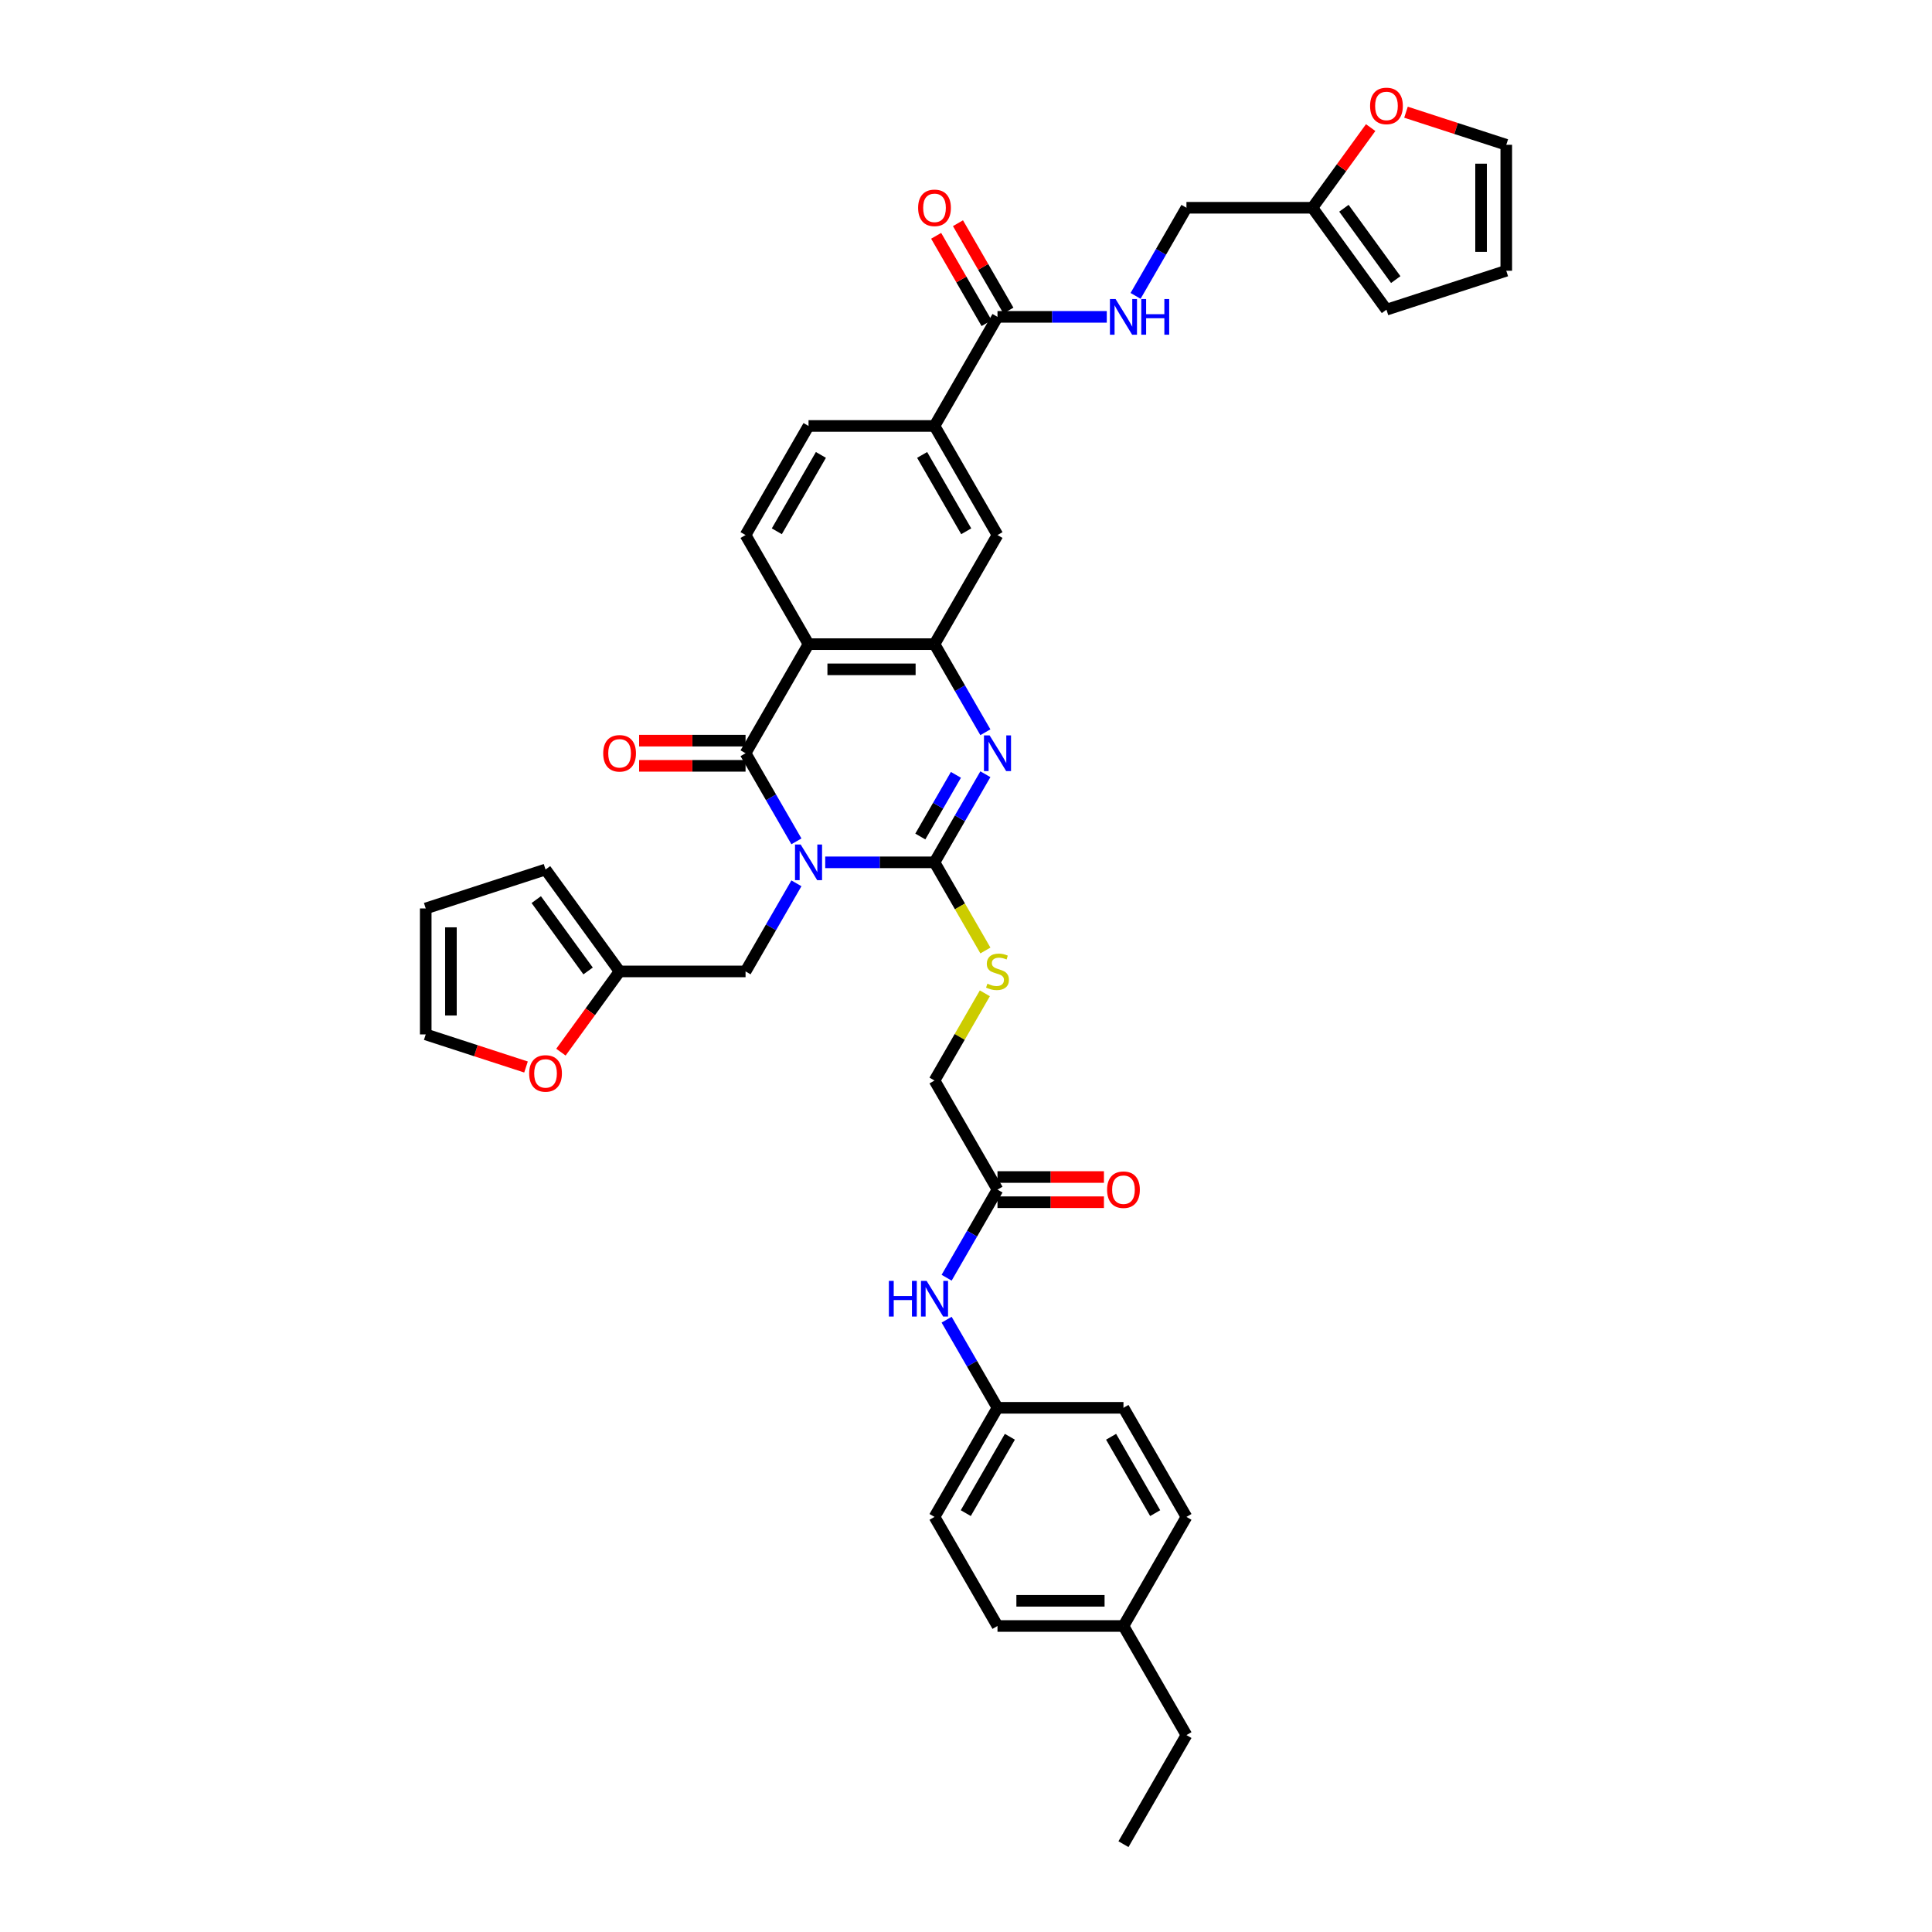 <?xml version='1.0' encoding='iso-8859-1'?>
<svg version='1.1' baseProfile='full'
              xmlns='http://www.w3.org/2000/svg'
                      xmlns:rdkit='http://www.rdkit.org/xml'
                      xmlns:xlink='http://www.w3.org/1999/xlink'
                  xml:space='preserve'
width='1000px' height='1000px' viewBox='0 0 1000 1000'>
<!-- END OF HEADER -->
<rect style='opacity:1.0;fill:#FFFFFF;stroke:none' width='1000' height='1000' x='0' y='0'> </rect>
<path class='bond-0' d='M 427.13,446.343 L 455.415,446.343' style='fill:none;fill-rule:evenodd;stroke:#0000FF;stroke-width:6px;stroke-linecap:butt;stroke-linejoin:miter;stroke-opacity:1' />
<path class='bond-0' d='M 455.415,446.343 L 483.699,446.343' style='fill:none;fill-rule:evenodd;stroke:#000000;stroke-width:6px;stroke-linecap:butt;stroke-linejoin:miter;stroke-opacity:1' />
<path class='bond-1' d='M 412.225,435.48 L 399.061,412.678' style='fill:none;fill-rule:evenodd;stroke:#0000FF;stroke-width:6px;stroke-linecap:butt;stroke-linejoin:miter;stroke-opacity:1' />
<path class='bond-1' d='M 399.061,412.678 L 385.896,389.876' style='fill:none;fill-rule:evenodd;stroke:#000000;stroke-width:6px;stroke-linecap:butt;stroke-linejoin:miter;stroke-opacity:1' />
<path class='bond-6' d='M 412.225,457.206 L 399.061,480.008' style='fill:none;fill-rule:evenodd;stroke:#0000FF;stroke-width:6px;stroke-linecap:butt;stroke-linejoin:miter;stroke-opacity:1' />
<path class='bond-6' d='M 399.061,480.008 L 385.896,502.81' style='fill:none;fill-rule:evenodd;stroke:#000000;stroke-width:6px;stroke-linecap:butt;stroke-linejoin:miter;stroke-opacity:1' />
<path class='bond-2' d='M 483.699,446.343 L 496.864,423.541' style='fill:none;fill-rule:evenodd;stroke:#000000;stroke-width:6px;stroke-linecap:butt;stroke-linejoin:miter;stroke-opacity:1' />
<path class='bond-2' d='M 496.864,423.541 L 510.029,400.739' style='fill:none;fill-rule:evenodd;stroke:#0000FF;stroke-width:6px;stroke-linecap:butt;stroke-linejoin:miter;stroke-opacity:1' />
<path class='bond-2' d='M 476.355,432.982 L 485.571,417.021' style='fill:none;fill-rule:evenodd;stroke:#000000;stroke-width:6px;stroke-linecap:butt;stroke-linejoin:miter;stroke-opacity:1' />
<path class='bond-2' d='M 485.571,417.021 L 494.786,401.059' style='fill:none;fill-rule:evenodd;stroke:#0000FF;stroke-width:6px;stroke-linecap:butt;stroke-linejoin:miter;stroke-opacity:1' />
<path class='bond-7' d='M 483.699,446.343 L 496.872,469.158' style='fill:none;fill-rule:evenodd;stroke:#000000;stroke-width:6px;stroke-linecap:butt;stroke-linejoin:miter;stroke-opacity:1' />
<path class='bond-7' d='M 496.872,469.158 L 510.044,491.973' style='fill:none;fill-rule:evenodd;stroke:#CCCC00;stroke-width:6px;stroke-linecap:butt;stroke-linejoin:miter;stroke-opacity:1' />
<path class='bond-3' d='M 385.896,389.876 L 418.497,333.409' style='fill:none;fill-rule:evenodd;stroke:#000000;stroke-width:6px;stroke-linecap:butt;stroke-linejoin:miter;stroke-opacity:1' />
<path class='bond-14' d='M 385.896,383.356 L 358.348,383.356' style='fill:none;fill-rule:evenodd;stroke:#000000;stroke-width:6px;stroke-linecap:butt;stroke-linejoin:miter;stroke-opacity:1' />
<path class='bond-14' d='M 358.348,383.356 L 330.8,383.356' style='fill:none;fill-rule:evenodd;stroke:#FF0000;stroke-width:6px;stroke-linecap:butt;stroke-linejoin:miter;stroke-opacity:1' />
<path class='bond-14' d='M 385.896,396.396 L 358.348,396.396' style='fill:none;fill-rule:evenodd;stroke:#000000;stroke-width:6px;stroke-linecap:butt;stroke-linejoin:miter;stroke-opacity:1' />
<path class='bond-14' d='M 358.348,396.396 L 330.8,396.396' style='fill:none;fill-rule:evenodd;stroke:#FF0000;stroke-width:6px;stroke-linecap:butt;stroke-linejoin:miter;stroke-opacity:1' />
<path class='bond-38' d='M 510.029,379.013 L 496.864,356.211' style='fill:none;fill-rule:evenodd;stroke:#0000FF;stroke-width:6px;stroke-linecap:butt;stroke-linejoin:miter;stroke-opacity:1' />
<path class='bond-38' d='M 496.864,356.211 L 483.699,333.409' style='fill:none;fill-rule:evenodd;stroke:#000000;stroke-width:6px;stroke-linecap:butt;stroke-linejoin:miter;stroke-opacity:1' />
<path class='bond-4' d='M 418.497,333.409 L 483.699,333.409' style='fill:none;fill-rule:evenodd;stroke:#000000;stroke-width:6px;stroke-linecap:butt;stroke-linejoin:miter;stroke-opacity:1' />
<path class='bond-4' d='M 428.277,346.45 L 473.919,346.45' style='fill:none;fill-rule:evenodd;stroke:#000000;stroke-width:6px;stroke-linecap:butt;stroke-linejoin:miter;stroke-opacity:1' />
<path class='bond-9' d='M 418.497,333.409 L 385.896,276.942' style='fill:none;fill-rule:evenodd;stroke:#000000;stroke-width:6px;stroke-linecap:butt;stroke-linejoin:miter;stroke-opacity:1' />
<path class='bond-8' d='M 483.699,333.409 L 516.301,276.942' style='fill:none;fill-rule:evenodd;stroke:#000000;stroke-width:6px;stroke-linecap:butt;stroke-linejoin:miter;stroke-opacity:1' />
<path class='bond-5' d='M 516.301,164.008 L 483.699,220.475' style='fill:none;fill-rule:evenodd;stroke:#000000;stroke-width:6px;stroke-linecap:butt;stroke-linejoin:miter;stroke-opacity:1' />
<path class='bond-12' d='M 516.301,164.008 L 544.585,164.008' style='fill:none;fill-rule:evenodd;stroke:#000000;stroke-width:6px;stroke-linecap:butt;stroke-linejoin:miter;stroke-opacity:1' />
<path class='bond-12' d='M 544.585,164.008 L 572.87,164.008' style='fill:none;fill-rule:evenodd;stroke:#0000FF;stroke-width:6px;stroke-linecap:butt;stroke-linejoin:miter;stroke-opacity:1' />
<path class='bond-20' d='M 521.947,160.748 L 508.895,138.142' style='fill:none;fill-rule:evenodd;stroke:#000000;stroke-width:6px;stroke-linecap:butt;stroke-linejoin:miter;stroke-opacity:1' />
<path class='bond-20' d='M 508.895,138.142 L 495.844,115.535' style='fill:none;fill-rule:evenodd;stroke:#FF0000;stroke-width:6px;stroke-linecap:butt;stroke-linejoin:miter;stroke-opacity:1' />
<path class='bond-20' d='M 510.654,167.268 L 497.602,144.662' style='fill:none;fill-rule:evenodd;stroke:#000000;stroke-width:6px;stroke-linecap:butt;stroke-linejoin:miter;stroke-opacity:1' />
<path class='bond-20' d='M 497.602,144.662 L 484.55,122.055' style='fill:none;fill-rule:evenodd;stroke:#FF0000;stroke-width:6px;stroke-linecap:butt;stroke-linejoin:miter;stroke-opacity:1' />
<path class='bond-11' d='M 385.896,502.81 L 320.693,502.81' style='fill:none;fill-rule:evenodd;stroke:#000000;stroke-width:6px;stroke-linecap:butt;stroke-linejoin:miter;stroke-opacity:1' />
<path class='bond-28' d='M 509.758,514.142 L 496.729,536.71' style='fill:none;fill-rule:evenodd;stroke:#CCCC00;stroke-width:6px;stroke-linecap:butt;stroke-linejoin:miter;stroke-opacity:1' />
<path class='bond-28' d='M 496.729,536.71 L 483.699,559.277' style='fill:none;fill-rule:evenodd;stroke:#000000;stroke-width:6px;stroke-linecap:butt;stroke-linejoin:miter;stroke-opacity:1' />
<path class='bond-40' d='M 516.301,276.942 L 483.699,220.475' style='fill:none;fill-rule:evenodd;stroke:#000000;stroke-width:6px;stroke-linecap:butt;stroke-linejoin:miter;stroke-opacity:1' />
<path class='bond-40' d='M 500.117,274.992 L 477.296,235.466' style='fill:none;fill-rule:evenodd;stroke:#000000;stroke-width:6px;stroke-linecap:butt;stroke-linejoin:miter;stroke-opacity:1' />
<path class='bond-19' d='M 385.896,276.942 L 418.497,220.475' style='fill:none;fill-rule:evenodd;stroke:#000000;stroke-width:6px;stroke-linecap:butt;stroke-linejoin:miter;stroke-opacity:1' />
<path class='bond-19' d='M 402.079,274.992 L 424.9,235.466' style='fill:none;fill-rule:evenodd;stroke:#000000;stroke-width:6px;stroke-linecap:butt;stroke-linejoin:miter;stroke-opacity:1' />
<path class='bond-10' d='M 483.699,220.475 L 418.497,220.475' style='fill:none;fill-rule:evenodd;stroke:#000000;stroke-width:6px;stroke-linecap:butt;stroke-linejoin:miter;stroke-opacity:1' />
<path class='bond-16' d='M 320.693,502.81 L 305.515,523.701' style='fill:none;fill-rule:evenodd;stroke:#000000;stroke-width:6px;stroke-linecap:butt;stroke-linejoin:miter;stroke-opacity:1' />
<path class='bond-16' d='M 305.515,523.701 L 290.336,544.593' style='fill:none;fill-rule:evenodd;stroke:#FF0000;stroke-width:6px;stroke-linecap:butt;stroke-linejoin:miter;stroke-opacity:1' />
<path class='bond-21' d='M 320.693,502.81 L 282.368,450.06' style='fill:none;fill-rule:evenodd;stroke:#000000;stroke-width:6px;stroke-linecap:butt;stroke-linejoin:miter;stroke-opacity:1' />
<path class='bond-21' d='M 304.395,502.562 L 277.567,465.638' style='fill:none;fill-rule:evenodd;stroke:#000000;stroke-width:6px;stroke-linecap:butt;stroke-linejoin:miter;stroke-opacity:1' />
<path class='bond-29' d='M 587.775,153.146 L 600.939,130.343' style='fill:none;fill-rule:evenodd;stroke:#0000FF;stroke-width:6px;stroke-linecap:butt;stroke-linejoin:miter;stroke-opacity:1' />
<path class='bond-29' d='M 600.939,130.343 L 614.104,107.541' style='fill:none;fill-rule:evenodd;stroke:#000000;stroke-width:6px;stroke-linecap:butt;stroke-linejoin:miter;stroke-opacity:1' />
<path class='bond-13' d='M 516.301,615.744 L 483.699,559.277' style='fill:none;fill-rule:evenodd;stroke:#000000;stroke-width:6px;stroke-linecap:butt;stroke-linejoin:miter;stroke-opacity:1' />
<path class='bond-18' d='M 516.301,615.744 L 503.136,638.546' style='fill:none;fill-rule:evenodd;stroke:#000000;stroke-width:6px;stroke-linecap:butt;stroke-linejoin:miter;stroke-opacity:1' />
<path class='bond-18' d='M 503.136,638.546 L 489.971,661.348' style='fill:none;fill-rule:evenodd;stroke:#0000FF;stroke-width:6px;stroke-linecap:butt;stroke-linejoin:miter;stroke-opacity:1' />
<path class='bond-27' d='M 516.301,622.264 L 543.849,622.264' style='fill:none;fill-rule:evenodd;stroke:#000000;stroke-width:6px;stroke-linecap:butt;stroke-linejoin:miter;stroke-opacity:1' />
<path class='bond-27' d='M 543.849,622.264 L 571.397,622.264' style='fill:none;fill-rule:evenodd;stroke:#FF0000;stroke-width:6px;stroke-linecap:butt;stroke-linejoin:miter;stroke-opacity:1' />
<path class='bond-27' d='M 516.301,609.224 L 543.849,609.224' style='fill:none;fill-rule:evenodd;stroke:#000000;stroke-width:6px;stroke-linecap:butt;stroke-linejoin:miter;stroke-opacity:1' />
<path class='bond-27' d='M 543.849,609.224 L 571.397,609.224' style='fill:none;fill-rule:evenodd;stroke:#FF0000;stroke-width:6px;stroke-linecap:butt;stroke-linejoin:miter;stroke-opacity:1' />
<path class='bond-15' d='M 679.307,107.541 L 614.104,107.541' style='fill:none;fill-rule:evenodd;stroke:#000000;stroke-width:6px;stroke-linecap:butt;stroke-linejoin:miter;stroke-opacity:1' />
<path class='bond-17' d='M 679.307,107.541 L 694.381,86.793' style='fill:none;fill-rule:evenodd;stroke:#000000;stroke-width:6px;stroke-linecap:butt;stroke-linejoin:miter;stroke-opacity:1' />
<path class='bond-17' d='M 694.381,86.793 L 709.455,66.046' style='fill:none;fill-rule:evenodd;stroke:#FF0000;stroke-width:6px;stroke-linecap:butt;stroke-linejoin:miter;stroke-opacity:1' />
<path class='bond-22' d='M 679.307,107.541 L 717.632,160.291' style='fill:none;fill-rule:evenodd;stroke:#000000;stroke-width:6px;stroke-linecap:butt;stroke-linejoin:miter;stroke-opacity:1' />
<path class='bond-22' d='M 695.605,107.789 L 722.433,144.714' style='fill:none;fill-rule:evenodd;stroke:#000000;stroke-width:6px;stroke-linecap:butt;stroke-linejoin:miter;stroke-opacity:1' />
<path class='bond-24' d='M 272.262,552.276 L 246.31,543.844' style='fill:none;fill-rule:evenodd;stroke:#FF0000;stroke-width:6px;stroke-linecap:butt;stroke-linejoin:miter;stroke-opacity:1' />
<path class='bond-24' d='M 246.31,543.844 L 220.357,535.411' style='fill:none;fill-rule:evenodd;stroke:#000000;stroke-width:6px;stroke-linecap:butt;stroke-linejoin:miter;stroke-opacity:1' />
<path class='bond-23' d='M 727.738,58.075 L 753.69,66.508' style='fill:none;fill-rule:evenodd;stroke:#FF0000;stroke-width:6px;stroke-linecap:butt;stroke-linejoin:miter;stroke-opacity:1' />
<path class='bond-23' d='M 753.69,66.508 L 779.643,74.94' style='fill:none;fill-rule:evenodd;stroke:#000000;stroke-width:6px;stroke-linecap:butt;stroke-linejoin:miter;stroke-opacity:1' />
<path class='bond-30' d='M 489.971,683.073 L 503.136,705.876' style='fill:none;fill-rule:evenodd;stroke:#0000FF;stroke-width:6px;stroke-linecap:butt;stroke-linejoin:miter;stroke-opacity:1' />
<path class='bond-30' d='M 503.136,705.876 L 516.301,728.678' style='fill:none;fill-rule:evenodd;stroke:#000000;stroke-width:6px;stroke-linecap:butt;stroke-linejoin:miter;stroke-opacity:1' />
<path class='bond-25' d='M 282.368,450.06 L 220.357,470.209' style='fill:none;fill-rule:evenodd;stroke:#000000;stroke-width:6px;stroke-linecap:butt;stroke-linejoin:miter;stroke-opacity:1' />
<path class='bond-26' d='M 717.632,160.291 L 779.643,140.143' style='fill:none;fill-rule:evenodd;stroke:#000000;stroke-width:6px;stroke-linecap:butt;stroke-linejoin:miter;stroke-opacity:1' />
<path class='bond-42' d='M 779.643,74.94 L 779.643,140.143' style='fill:none;fill-rule:evenodd;stroke:#000000;stroke-width:6px;stroke-linecap:butt;stroke-linejoin:miter;stroke-opacity:1' />
<path class='bond-42' d='M 766.602,84.721 L 766.602,130.362' style='fill:none;fill-rule:evenodd;stroke:#000000;stroke-width:6px;stroke-linecap:butt;stroke-linejoin:miter;stroke-opacity:1' />
<path class='bond-39' d='M 220.357,535.411 L 220.357,470.209' style='fill:none;fill-rule:evenodd;stroke:#000000;stroke-width:6px;stroke-linecap:butt;stroke-linejoin:miter;stroke-opacity:1' />
<path class='bond-39' d='M 233.398,525.631 L 233.398,479.989' style='fill:none;fill-rule:evenodd;stroke:#000000;stroke-width:6px;stroke-linecap:butt;stroke-linejoin:miter;stroke-opacity:1' />
<path class='bond-32' d='M 516.301,728.678 L 581.503,728.678' style='fill:none;fill-rule:evenodd;stroke:#000000;stroke-width:6px;stroke-linecap:butt;stroke-linejoin:miter;stroke-opacity:1' />
<path class='bond-33' d='M 516.301,728.678 L 483.699,785.145' style='fill:none;fill-rule:evenodd;stroke:#000000;stroke-width:6px;stroke-linecap:butt;stroke-linejoin:miter;stroke-opacity:1' />
<path class='bond-33' d='M 522.704,743.668 L 499.883,783.195' style='fill:none;fill-rule:evenodd;stroke:#000000;stroke-width:6px;stroke-linecap:butt;stroke-linejoin:miter;stroke-opacity:1' />
<path class='bond-31' d='M 581.503,841.612 L 516.301,841.612' style='fill:none;fill-rule:evenodd;stroke:#000000;stroke-width:6px;stroke-linecap:butt;stroke-linejoin:miter;stroke-opacity:1' />
<path class='bond-31' d='M 571.723,828.571 L 526.081,828.571' style='fill:none;fill-rule:evenodd;stroke:#000000;stroke-width:6px;stroke-linecap:butt;stroke-linejoin:miter;stroke-opacity:1' />
<path class='bond-36' d='M 581.503,841.612 L 614.104,898.079' style='fill:none;fill-rule:evenodd;stroke:#000000;stroke-width:6px;stroke-linecap:butt;stroke-linejoin:miter;stroke-opacity:1' />
<path class='bond-41' d='M 581.503,841.612 L 614.104,785.145' style='fill:none;fill-rule:evenodd;stroke:#000000;stroke-width:6px;stroke-linecap:butt;stroke-linejoin:miter;stroke-opacity:1' />
<path class='bond-34' d='M 581.503,728.678 L 614.104,785.145' style='fill:none;fill-rule:evenodd;stroke:#000000;stroke-width:6px;stroke-linecap:butt;stroke-linejoin:miter;stroke-opacity:1' />
<path class='bond-34' d='M 575.1,743.668 L 597.921,783.195' style='fill:none;fill-rule:evenodd;stroke:#000000;stroke-width:6px;stroke-linecap:butt;stroke-linejoin:miter;stroke-opacity:1' />
<path class='bond-35' d='M 483.699,785.145 L 516.301,841.612' style='fill:none;fill-rule:evenodd;stroke:#000000;stroke-width:6px;stroke-linecap:butt;stroke-linejoin:miter;stroke-opacity:1' />
<path class='bond-37' d='M 614.104,898.079 L 581.503,954.545' style='fill:none;fill-rule:evenodd;stroke:#000000;stroke-width:6px;stroke-linecap:butt;stroke-linejoin:miter;stroke-opacity:1' />
<path  class='atom-0' d='M 414.415 437.11
L 420.466 446.891
Q 421.066 447.856, 422.031 449.603
Q 422.996 451.351, 423.048 451.455
L 423.048 437.11
L 425.5 437.11
L 425.5 455.576
L 422.97 455.576
L 416.476 444.882
Q 415.719 443.631, 414.911 442.196
Q 414.128 440.762, 413.894 440.318
L 413.894 455.576
L 411.494 455.576
L 411.494 437.11
L 414.415 437.11
' fill='#0000FF'/>
<path  class='atom-3' d='M 512.219 380.643
L 518.27 390.424
Q 518.87 391.389, 519.835 393.136
Q 520.8 394.884, 520.852 394.988
L 520.852 380.643
L 523.303 380.643
L 523.303 399.109
L 520.773 399.109
L 514.279 388.416
Q 513.523 387.164, 512.714 385.729
Q 511.932 384.295, 511.697 383.851
L 511.697 399.109
L 509.298 399.109
L 509.298 380.643
L 512.219 380.643
' fill='#0000FF'/>
<path  class='atom-8' d='M 511.084 509.148
Q 511.293 509.226, 512.154 509.591
Q 513.014 509.956, 513.953 510.191
Q 514.918 510.4, 515.857 510.4
Q 517.605 510.4, 518.622 509.565
Q 519.639 508.704, 519.639 507.218
Q 519.639 506.2, 519.117 505.575
Q 518.622 504.949, 517.839 504.61
Q 517.057 504.27, 515.753 503.879
Q 514.11 503.384, 513.119 502.914
Q 512.154 502.445, 511.45 501.454
Q 510.771 500.463, 510.771 498.793
Q 510.771 496.472, 512.336 495.038
Q 513.927 493.603, 517.057 493.603
Q 519.196 493.603, 521.621 494.621
L 521.021 496.629
Q 518.804 495.716, 517.135 495.716
Q 515.336 495.716, 514.345 496.472
Q 513.353 497.203, 513.38 498.481
Q 513.38 499.472, 513.875 500.071
Q 514.397 500.671, 515.127 501.01
Q 515.883 501.349, 517.135 501.741
Q 518.804 502.262, 519.795 502.784
Q 520.787 503.305, 521.491 504.375
Q 522.221 505.418, 522.221 507.218
Q 522.221 509.774, 520.5 511.156
Q 518.804 512.512, 515.962 512.512
Q 514.318 512.512, 513.067 512.147
Q 511.841 511.808, 510.38 511.208
L 511.084 509.148
' fill='#CCCC00'/>
<path  class='atom-13' d='M 577.421 154.776
L 583.472 164.556
Q 584.072 165.521, 585.037 167.268
Q 586.002 169.016, 586.054 169.12
L 586.054 154.776
L 588.506 154.776
L 588.506 173.241
L 585.976 173.241
L 579.482 162.548
Q 578.725 161.296, 577.917 159.861
Q 577.134 158.427, 576.9 157.984
L 576.9 173.241
L 574.5 173.241
L 574.5 154.776
L 577.421 154.776
' fill='#0000FF'/>
<path  class='atom-13' d='M 590.723 154.776
L 593.226 154.776
L 593.226 162.626
L 602.668 162.626
L 602.668 154.776
L 605.171 154.776
L 605.171 173.241
L 602.668 173.241
L 602.668 164.713
L 593.226 164.713
L 593.226 173.241
L 590.723 173.241
L 590.723 154.776
' fill='#0000FF'/>
<path  class='atom-15' d='M 312.217 389.928
Q 312.217 385.494, 314.408 383.017
Q 316.599 380.539, 320.693 380.539
Q 324.788 380.539, 326.979 383.017
Q 329.17 385.494, 329.17 389.928
Q 329.17 394.414, 326.953 396.97
Q 324.736 399.5, 320.693 399.5
Q 316.625 399.5, 314.408 396.97
Q 312.217 394.44, 312.217 389.928
M 320.693 397.413
Q 323.51 397.413, 325.023 395.536
Q 326.562 393.632, 326.562 389.928
Q 326.562 386.303, 325.023 384.477
Q 323.51 382.626, 320.693 382.626
Q 317.877 382.626, 316.338 384.451
Q 314.825 386.277, 314.825 389.928
Q 314.825 393.658, 316.338 395.536
Q 317.877 397.413, 320.693 397.413
' fill='#FF0000'/>
<path  class='atom-17' d='M 273.892 555.612
Q 273.892 551.178, 276.083 548.701
Q 278.274 546.223, 282.368 546.223
Q 286.463 546.223, 288.654 548.701
Q 290.845 551.178, 290.845 555.612
Q 290.845 560.098, 288.628 562.654
Q 286.411 565.184, 282.368 565.184
Q 278.3 565.184, 276.083 562.654
Q 273.892 560.124, 273.892 555.612
M 282.368 563.097
Q 285.185 563.097, 286.698 561.219
Q 288.237 559.315, 288.237 555.612
Q 288.237 551.987, 286.698 550.161
Q 285.185 548.309, 282.368 548.309
Q 279.552 548.309, 278.013 550.135
Q 276.5 551.961, 276.5 555.612
Q 276.5 559.342, 278.013 561.219
Q 279.552 563.097, 282.368 563.097
' fill='#FF0000'/>
<path  class='atom-18' d='M 709.155 54.844
Q 709.155 50.41, 711.346 47.932
Q 713.537 45.455, 717.632 45.455
Q 721.726 45.455, 723.917 47.932
Q 726.108 50.41, 726.108 54.844
Q 726.108 59.33, 723.891 61.886
Q 721.674 64.415, 717.632 64.415
Q 713.563 64.415, 711.346 61.886
Q 709.155 59.356, 709.155 54.844
M 717.632 62.329
Q 720.448 62.329, 721.961 60.451
Q 723.5 58.547, 723.5 54.844
Q 723.5 51.218, 721.961 49.393
Q 720.448 47.541, 717.632 47.541
Q 714.815 47.541, 713.276 49.367
Q 711.763 51.192, 711.763 54.844
Q 711.763 58.573, 713.276 60.451
Q 714.815 62.329, 717.632 62.329
' fill='#FF0000'/>
<path  class='atom-19' d='M 460.083 662.978
L 462.587 662.978
L 462.587 670.828
L 472.028 670.828
L 472.028 662.978
L 474.532 662.978
L 474.532 681.443
L 472.028 681.443
L 472.028 672.915
L 462.587 672.915
L 462.587 681.443
L 460.083 681.443
L 460.083 662.978
' fill='#0000FF'/>
<path  class='atom-19' d='M 479.618 662.978
L 485.669 672.758
Q 486.268 673.723, 487.233 675.471
Q 488.198 677.218, 488.251 677.323
L 488.251 662.978
L 490.702 662.978
L 490.702 681.443
L 488.172 681.443
L 481.678 670.75
Q 480.922 669.498, 480.113 668.064
Q 479.331 666.629, 479.096 666.186
L 479.096 681.443
L 476.697 681.443
L 476.697 662.978
L 479.618 662.978
' fill='#0000FF'/>
<path  class='atom-21' d='M 475.223 107.594
Q 475.223 103.16, 477.414 100.682
Q 479.605 98.204, 483.699 98.204
Q 487.794 98.204, 489.985 100.682
Q 492.176 103.16, 492.176 107.594
Q 492.176 112.079, 489.959 114.635
Q 487.742 117.165, 483.699 117.165
Q 479.631 117.165, 477.414 114.635
Q 475.223 112.106, 475.223 107.594
M 483.699 115.079
Q 486.516 115.079, 488.029 113.201
Q 489.568 111.297, 489.568 107.594
Q 489.568 103.968, 488.029 102.143
Q 486.516 100.291, 483.699 100.291
Q 480.883 100.291, 479.344 102.117
Q 477.831 103.942, 477.831 107.594
Q 477.831 111.323, 479.344 113.201
Q 480.883 115.079, 483.699 115.079
' fill='#FF0000'/>
<path  class='atom-28' d='M 573.027 615.796
Q 573.027 611.362, 575.217 608.885
Q 577.408 606.407, 581.503 606.407
Q 585.598 606.407, 587.789 608.885
Q 589.979 611.362, 589.979 615.796
Q 589.979 620.282, 587.762 622.838
Q 585.546 625.368, 581.503 625.368
Q 577.434 625.368, 575.217 622.838
Q 573.027 620.308, 573.027 615.796
M 581.503 623.281
Q 584.32 623.281, 585.832 621.403
Q 587.371 619.499, 587.371 615.796
Q 587.371 612.171, 585.832 610.345
Q 584.32 608.493, 581.503 608.493
Q 578.686 608.493, 577.147 610.319
Q 575.635 612.145, 575.635 615.796
Q 575.635 619.526, 577.147 621.403
Q 578.686 623.281, 581.503 623.281
' fill='#FF0000'/>
</svg>
